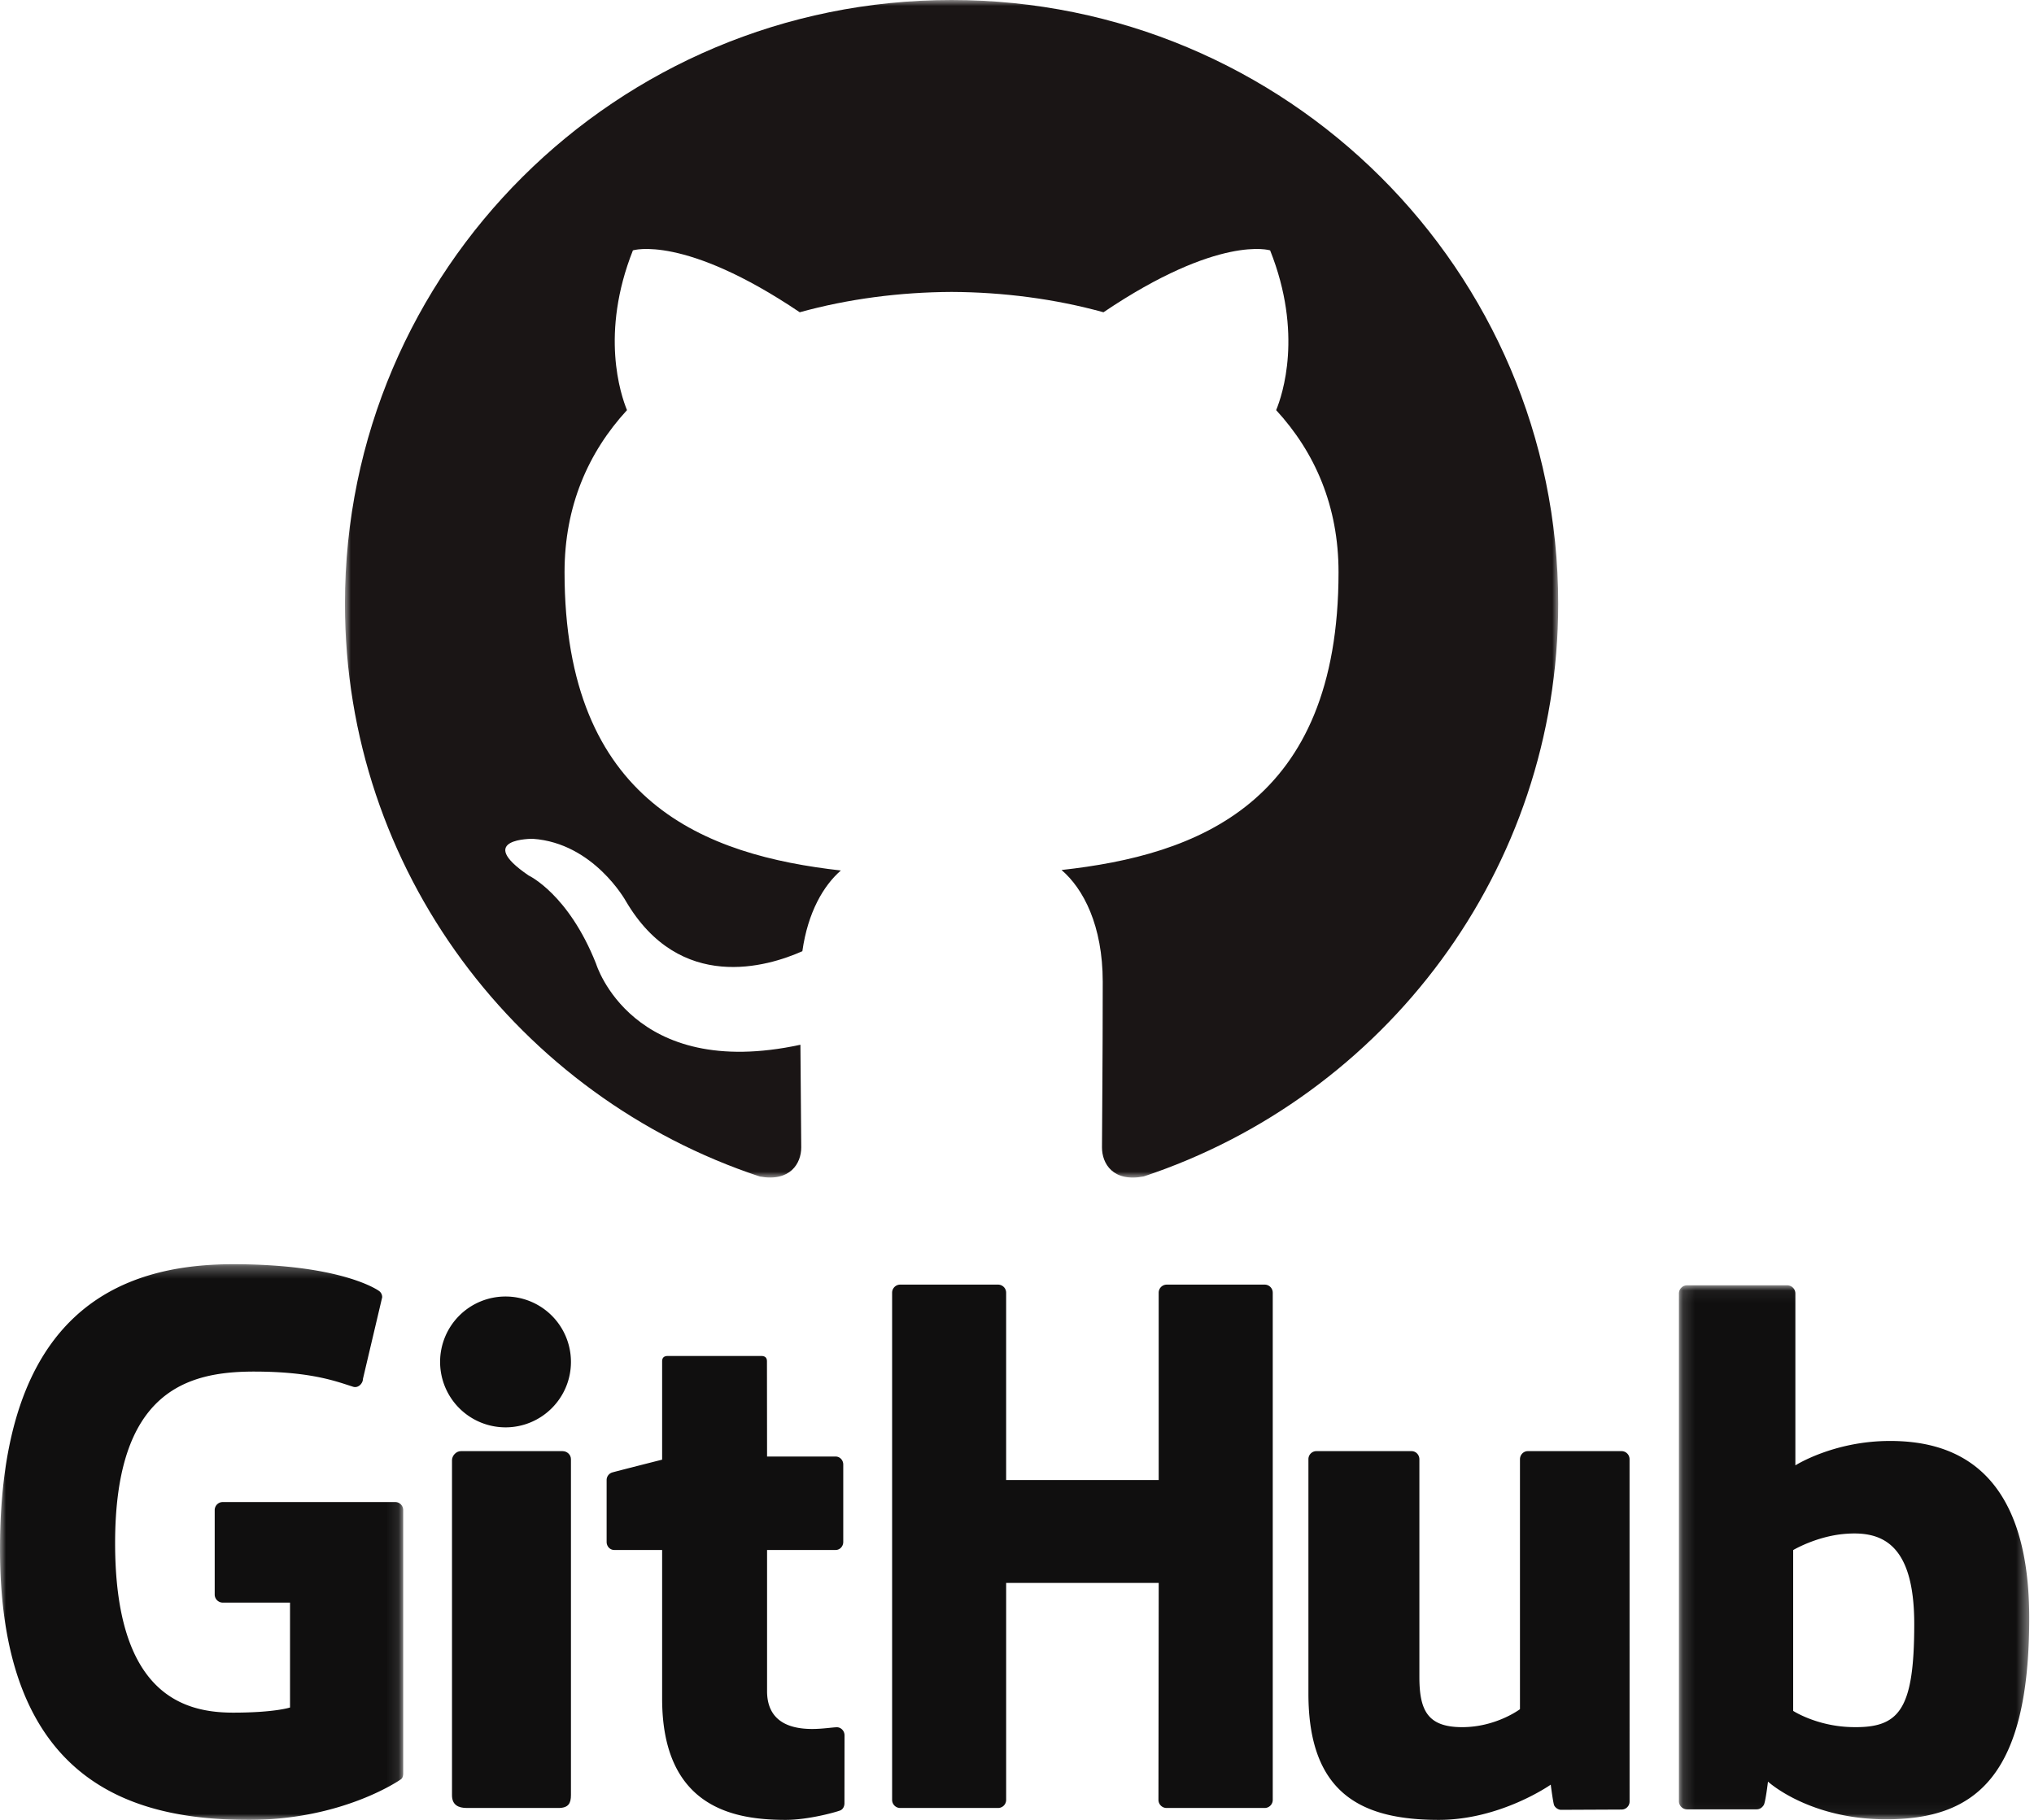 <svg width="171" height="153" xmlns="http://www.w3.org/2000/svg" xmlns:xlink="http://www.w3.org/1999/xlink"><defs><path id="path-1" d="M0 .285h33.898V47H0z"/><path id="path-3" d="M.149.059h29.45v44.895H.148z"/><path id="path-5" d="M0 0h102v99H0z"/></defs><g id="Page-1" stroke="none" stroke-width="1" fill="none" fill-rule="evenodd"><g id="Download-index_v3" transform="translate(-396 -1099)"><g id="2" transform="translate(0 961)"><g id="logo-github" transform="translate(396 138)"><g id="Group-17" transform="translate(0 106)"><g id="Group-3"><mask id="mask-2" fill="#fff"><use xlink:href="#path-1"/></mask><path d="M33.22 20.28H18.727a.678.678 0 0 0-.677.678v7.097c0 .375.304.68.677.68h5.655v8.817s-1.27.433-4.78.433c-4.14 0-9.925-1.515-9.925-14.255 0-12.742 6.023-14.419 11.678-14.419 4.895 0 7.005.863 8.346 1.28.422.128.812-.292.812-.666l1.617-6.858a.633.633 0 0 0-.259-.53C31.325 2.148 28 .285 19.602.285 9.925.285 0 4.408 0 24.227 0 44.047 11.364 47 20.94 47c7.928 0 12.738-3.393 12.738-3.393.198-.11.22-.387.22-.514V20.958a.678.678 0 0 0-.677-.679" id="Fill-1" fill="#100F0F" mask="url('#mask-2')"/></g><path d="M107 2.68a.677.677 0 0 0-.678-.68h-8.23a.68.68 0 0 0-.68.68l.001 15.747H84.587V2.68a.679.679 0 0 0-.679-.68H75.68a.68.68 0 0 0-.679.68v42.638c0 .376.305.682.68.682h8.228a.68.68 0 0 0 .679-.682V27.08h12.826l-.022 18.238c0 .376.305.682.682.682h8.248a.68.68 0 0 0 .679-.682V2.68Z" id="Fill-4" fill="#100F0F"/><path d="M48 8.498A5.496 5.496 0 0 0 42.5 3 5.497 5.497 0 0 0 37 8.498 5.503 5.503 0 0 0 42.5 14c3.037 0 5.5-2.464 5.5-5.502" id="Fill-6" fill="#100F0F"/><path d="M48 36.34V16.678c0-.373-.317-.678-.71-.678h-8.547c-.392 0-.743.384-.743.757v28.169c0 .828.543 1.074 1.247 1.074h7.7c.846 0 1.053-.394 1.053-1.088V36.34Z" id="Fill-8" fill="#100F0F"/><path d="M136.338 16h-7.896c-.362 0-.657.307-.657.685v21.01s-2.006 1.51-4.853 1.51c-2.848 0-3.603-1.33-3.603-4.198V16.685c0-.378-.294-.685-.657-.685h-8.014a.673.673 0 0 0-.658.685v19.709C110 44.915 114.615 47 120.964 47c5.209 0 9.408-2.961 9.408-2.961s.2 1.56.29 1.745c.091.185.327.371.582.371l5.098-.023a.673.673 0 0 0 .658-.684l-.003-28.763a.673.673 0 0 0-.659-.685" id="Fill-10" fill="#100F0F"/><g id="Group-14" transform="translate(141 2)"><mask id="mask-4" fill="#fff"><use xlink:href="#path-3"/></mask><path d="M14.595 37.198c-2.885-.086-4.842-1.36-4.842-1.36v-13.52s1.93-1.151 4.299-1.357c2.995-.26 5.88.62 5.88 7.574 0 7.334-1.302 8.782-5.337 8.663m3.28-24.053c-4.724 0-7.937 2.051-7.937 2.051V.74a.686.686 0 0 0-.691-.681H.84a.687.687 0 0 0-.692.68v42.692c0 .377.31.684.694.684h5.831c.263 0 .461-.133.608-.363.146-.23.355-1.968.355-1.968s3.436 3.17 9.942 3.17c7.639 0 12.02-3.772 12.02-16.93 0-13.16-6.997-14.88-11.724-14.88" id="Fill-12" fill="#100F0F" mask="url('#mask-4')"/></g><path d="M70.256 16.454h-5.768l-.009-8c0-.302-.148-.454-.482-.454h-7.861c-.305 0-.47.142-.47.45v8.266s-3.939.998-4.206 1.08a.666.666 0 0 0-.46.643v5.195c0 .373.284.675.636.675h4.03v12.497C55.666 46.088 61.87 47 66.055 47c1.912 0 4.2-.645 4.578-.791.228-.088.361-.336.361-.605L71 39.889c0-.373-.3-.675-.637-.675-.336 0-1.196.144-2.082.144-2.833 0-3.793-1.383-3.793-3.173V24.309h5.768c.352 0 .637-.302.637-.675v-6.507c0-.373-.285-.673-.637-.673" id="Fill-15" fill="#100F0F"/></g><g id="Group-3" transform="translate(29)"><mask id="mask-6" fill="#fff"><use xlink:href="#path-5"/></mask><path d="M50.997 0C22.836 0 0 22.723 0 50.757 0 73.177 14.611 92.2 34.88 98.913c2.551.464 3.481-1.103 3.481-2.449 0-1.202-.044-4.396-.069-8.63-14.185 3.066-17.178-6.805-17.178-6.805-2.32-5.863-5.664-7.421-5.664-7.421-4.63-3.15.35-3.088.35-3.088 5.12.361 7.812 5.231 7.812 5.231 4.55 7.755 11.935 5.515 14.843 4.219.463-3.28 1.778-5.518 3.237-6.786-11.324-1.28-23.23-5.636-23.23-25.084 0-5.54 1.988-10.07 5.25-13.619-.526-1.284-2.276-6.443.498-13.432 0 0 4.283-1.364 14.026 5.204 4.067-1.128 8.431-1.69 12.767-1.71 4.33.02 8.694.582 12.767 1.71 9.737-6.568 14.01-5.204 14.01-5.204 2.784 6.989 1.034 12.148.508 13.432 3.268 3.549 5.244 8.08 5.244 13.619 0 19.498-11.925 23.788-23.287 25.043 1.832 1.568 3.463 4.665 3.463 9.4 0 6.783-.063 12.257-.063 13.921 0 1.359.917 2.938 3.507 2.443C87.398 92.18 102 73.172 102 50.757 102 22.723 79.164 0 50.997 0" id="Fill-1" fill="#1A1515" mask="url('#mask-6')"/></g></g></g></g></g></svg>
